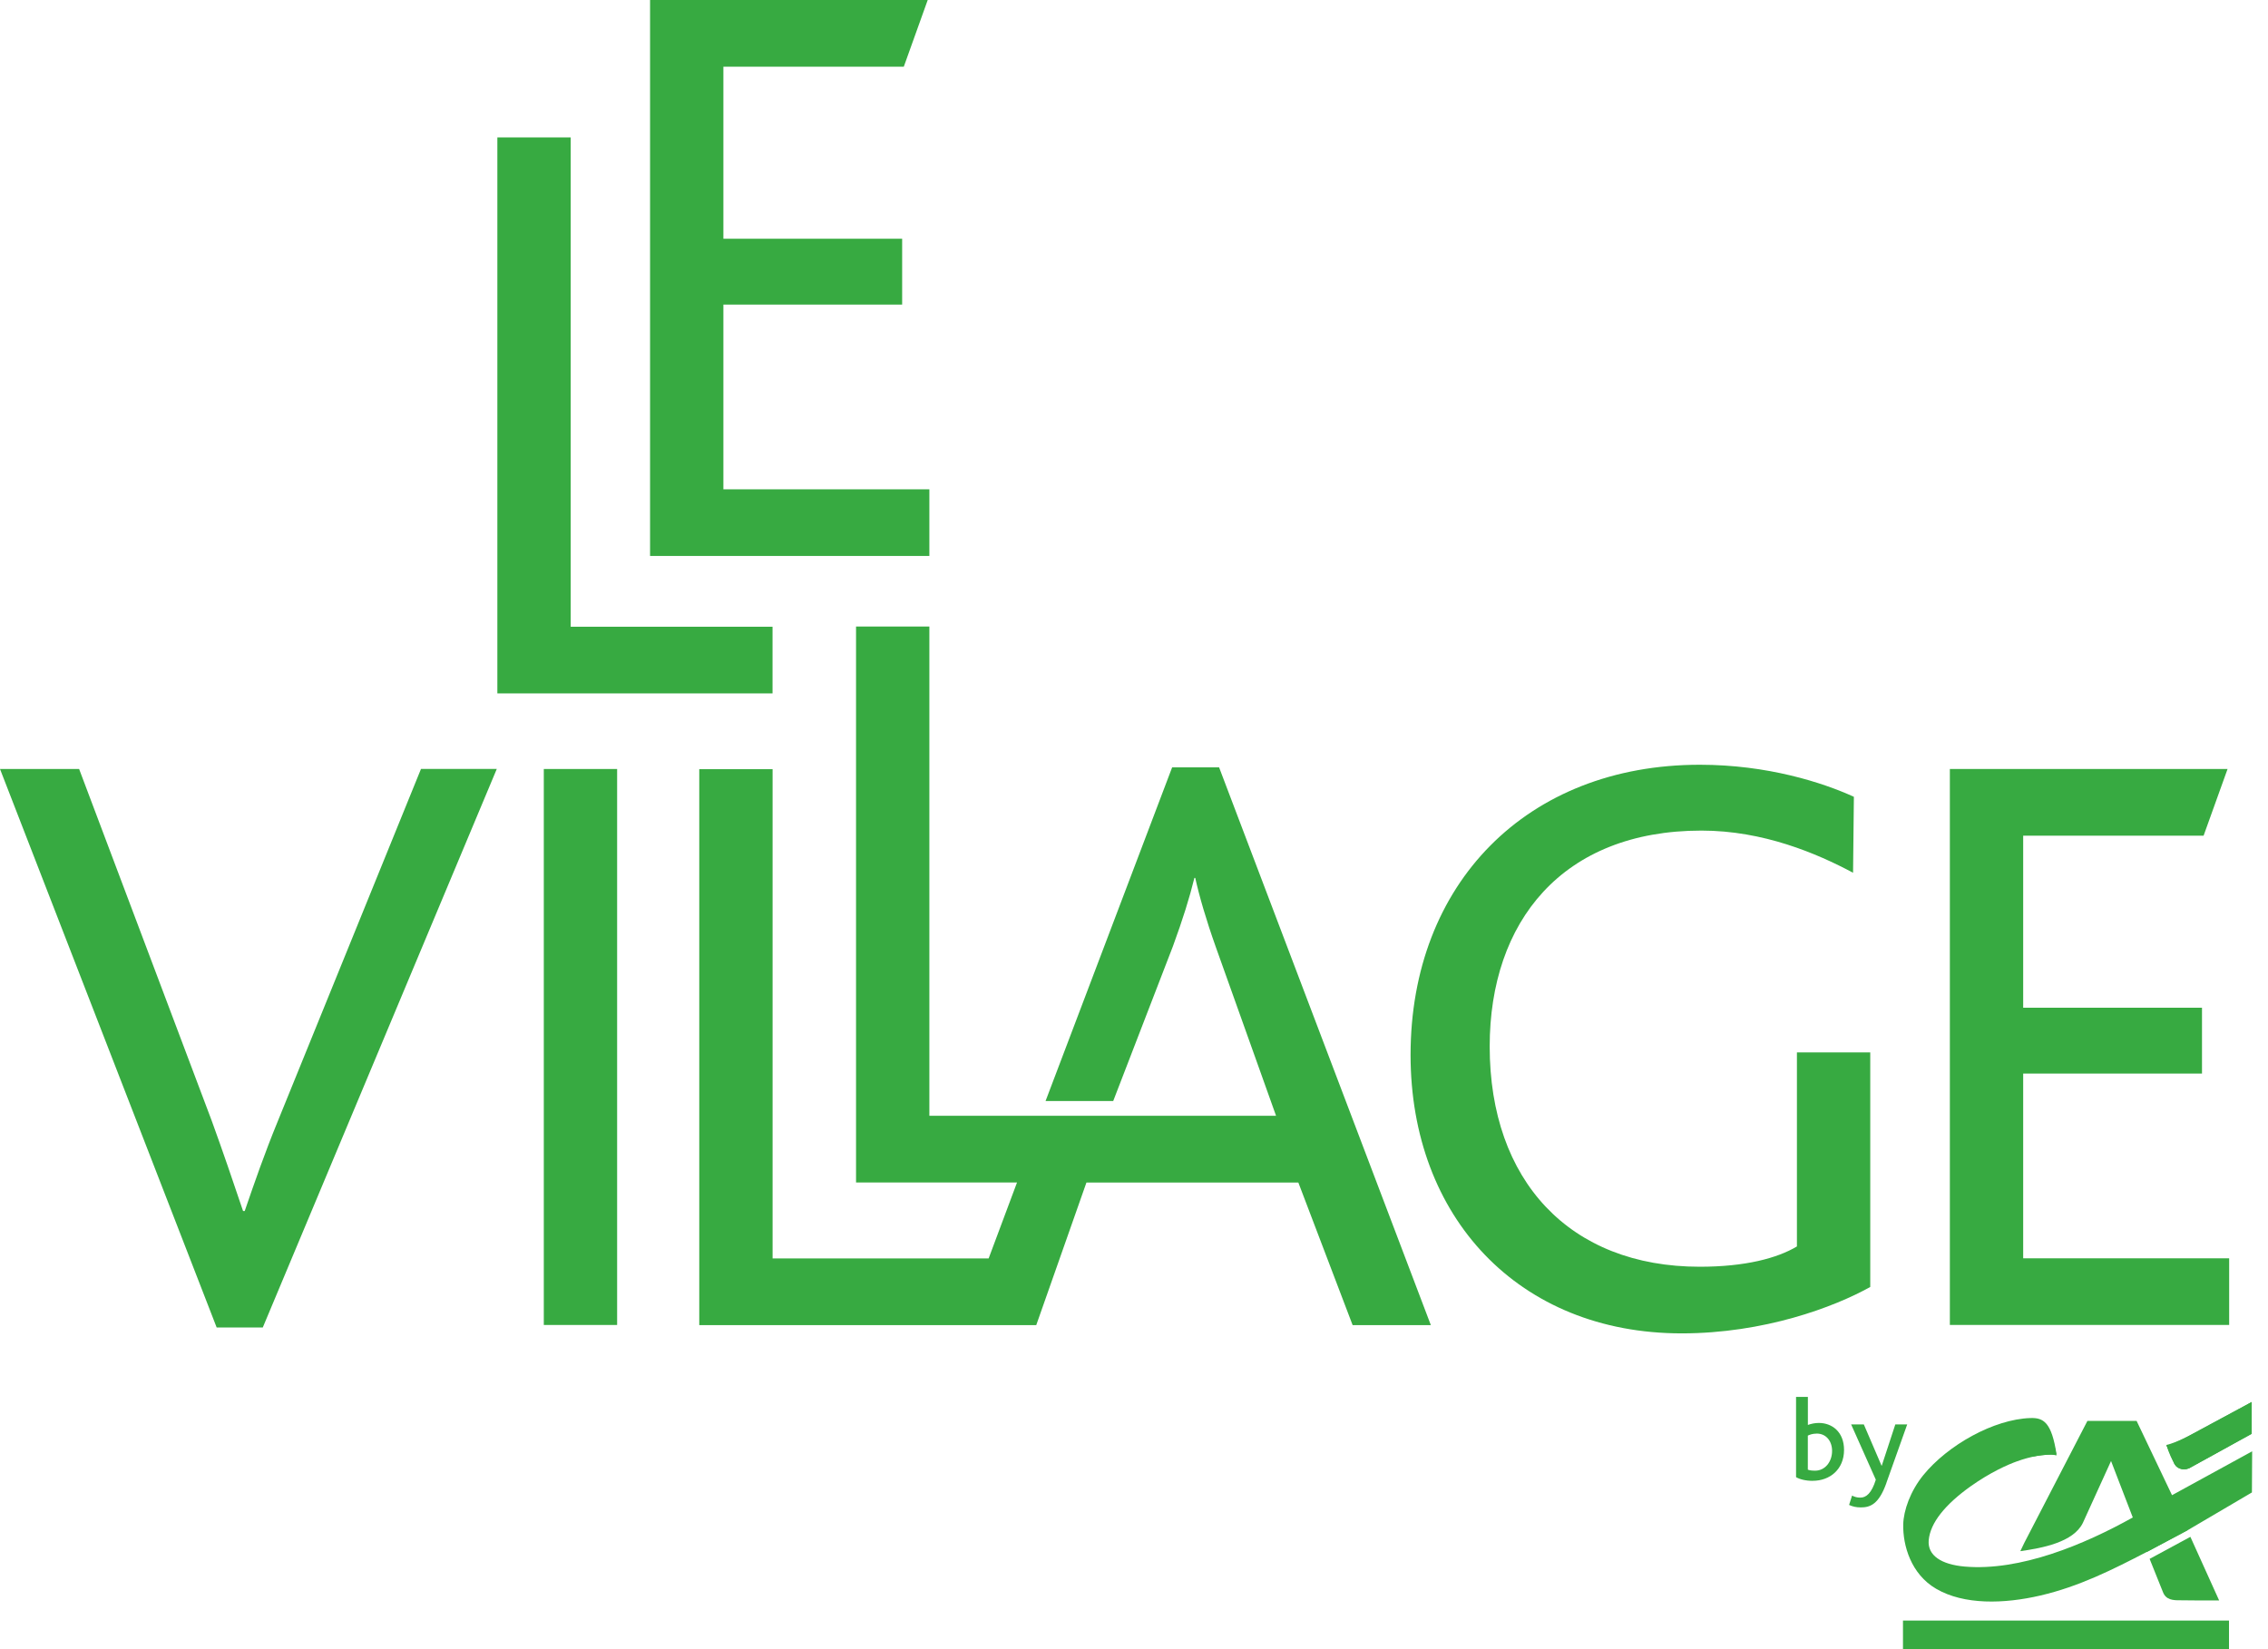 <svg width="88" height="64" viewBox="0 0 88 64" fill="none" xmlns="http://www.w3.org/2000/svg">
<g clip-path="url(#clip0_433_1126)">
<path d="M86.487 62.89H73.837V64H86.487V62.89Z" fill="#37AA41"/>
<path d="M86.863 54.681L84.738 55.827C84.311 56.034 84.193 56.096 84.058 56.075L84.336 56.725C84.42 56.999 84.723 57.088 84.96 56.969L87.367 55.642V54.408L86.861 54.683L86.863 54.681Z" fill="#37AA41"/>
<path d="M86.863 54.681L85.07 55.648C85.07 55.648 84.452 55.989 84.058 56.075L84.336 56.725C84.42 56.999 84.723 57.088 84.96 56.969L87.367 55.642V54.408L86.861 54.683L86.863 54.681Z" fill="#37AA41"/>
<path d="M84.971 56.954C84.751 57.063 84.49 57.014 84.381 56.826C84.279 56.647 84.165 56.422 84.058 56.075" fill="#37AA41"/>
<path d="M83.3 60.225C82 60.899 80.677 61.569 79.164 61.919C77.755 62.246 76.203 62.289 75.121 61.655C74.147 61.087 73.828 59.973 73.847 59.156C73.86 58.62 74.119 57.871 74.626 57.246C75.573 56.083 77.355 55.078 78.777 55.031C79.283 55.014 79.604 55.183 79.796 56.446C79.268 56.442 78.809 56.512 78.255 56.713C77.902 56.839 77.231 57.135 76.466 57.677C75.466 58.39 74.895 59.101 74.835 59.773C74.784 60.366 75.329 60.716 76.235 60.795C78.381 60.978 80.859 59.948 82.761 58.885L84.279 58.023L87.385 56.322L87.376 57.918L84.879 59.386L83.302 60.225H83.3Z" fill="#37AA41"/>
<path d="M78.33 55.567C78.807 55.592 79.61 55.255 79.794 56.482C79.572 56.414 79.138 56.472 78.89 56.523" fill="#37AA41"/>
<path d="M83.295 60.231L82.748 58.874L81.91 56.698L80.816 59.101C80.446 59.856 79.236 60.076 78.39 60.197L78.544 59.875L80.993 55.142H82.902L84.27 58.012L84.877 59.384L83.297 60.229L83.295 60.231Z" fill="#37AA41"/>
<path d="M84.988 59.64L86.104 62.109H85.253L84.591 62.103C84.311 62.107 84.039 62.086 83.924 61.785L83.689 61.2L83.407 60.496L84.99 59.64H84.988Z" fill="#37AA41"/>
<path d="M19.298 26.909V5.333H22.143V24.322H29.975V26.909H19.298Z" fill="#37AA41"/>
<path d="M25.223 21.576V0H35.996L35.068 2.588H28.068V9.265H35.004V11.82H28.068V18.99H36.06V21.576H25.223Z" fill="#37AA41"/>
<path d="M10.198 51.517H8.407L0 29.843H3.07L8.215 43.493C8.631 44.639 9.046 45.851 9.431 46.997H9.495C9.878 45.883 10.262 44.771 10.773 43.525L16.335 29.84H19.276L10.198 51.512V51.517Z" fill="#37AA41"/>
<path d="M23.945 29.843H21.1V51.419H23.945V29.843Z" fill="#37AA41"/>
<path d="M65.25 51.745C58.921 51.745 54.731 47.228 54.731 40.941C54.731 34.294 59.24 29.678 65.954 29.678C68.576 29.678 70.716 30.366 71.932 30.922L71.9 33.869C70.494 33.118 68.416 32.233 66.018 32.233C60.614 32.233 57.801 35.769 57.801 40.612C57.801 45.819 60.901 49.159 65.951 49.159C67.711 49.159 68.957 48.83 69.722 48.371V40.841H72.567V49.944C71.161 50.729 68.444 51.745 65.248 51.745" fill="#37AA41"/>
<path d="M75.656 51.419V29.843H86.431L85.501 32.431H78.501V39.108H85.439V41.662H78.501V48.832H86.493V51.419H75.656Z" fill="#37AA41"/>
<path d="M47.304 29.779H45.48L40.568 42.729H43.193L45.512 36.718C45.895 35.67 46.151 34.853 46.344 34.068H46.376C46.536 34.787 46.791 35.672 47.175 36.754L49.512 43.301H36.06V24.314H33.215V45.889H39.461L38.36 48.836H29.977V29.849H27.132V51.425H40.207L42.154 45.892H50.377L52.483 51.425H55.518L47.304 29.785V29.779Z" fill="#37AA41"/>
<path d="M70.487 55.635C70.323 55.635 70.227 55.676 70.145 55.712V57.033C70.224 57.065 70.314 57.073 70.43 57.073C70.806 57.073 71.086 56.738 71.086 56.305C71.086 55.934 70.864 55.633 70.487 55.633M70.338 57.468C70.056 57.468 69.829 57.406 69.688 57.325V54.21H70.147V55.298C70.276 55.253 70.415 55.221 70.573 55.221C71.084 55.221 71.55 55.567 71.55 56.269C71.55 57.022 71 57.466 70.338 57.466" fill="#37AA41"/>
<path d="M73.196 57.545C72.903 58.375 72.567 58.499 72.202 58.499C72.011 58.499 71.875 58.462 71.746 58.403L71.862 58.04C71.964 58.093 72.056 58.119 72.184 58.119C72.415 58.119 72.623 57.94 72.783 57.423L71.825 55.277H72.317L73.005 56.879H73.014L73.54 55.277H74.001L73.193 57.547L73.196 57.545Z" fill="#37AA41"/>
</g>
<defs>
<clipPath id="clip0_433_1126">
<rect width="87.385" height="64" fill="#37AA41"/>
</clipPath>
</defs>
</svg>
